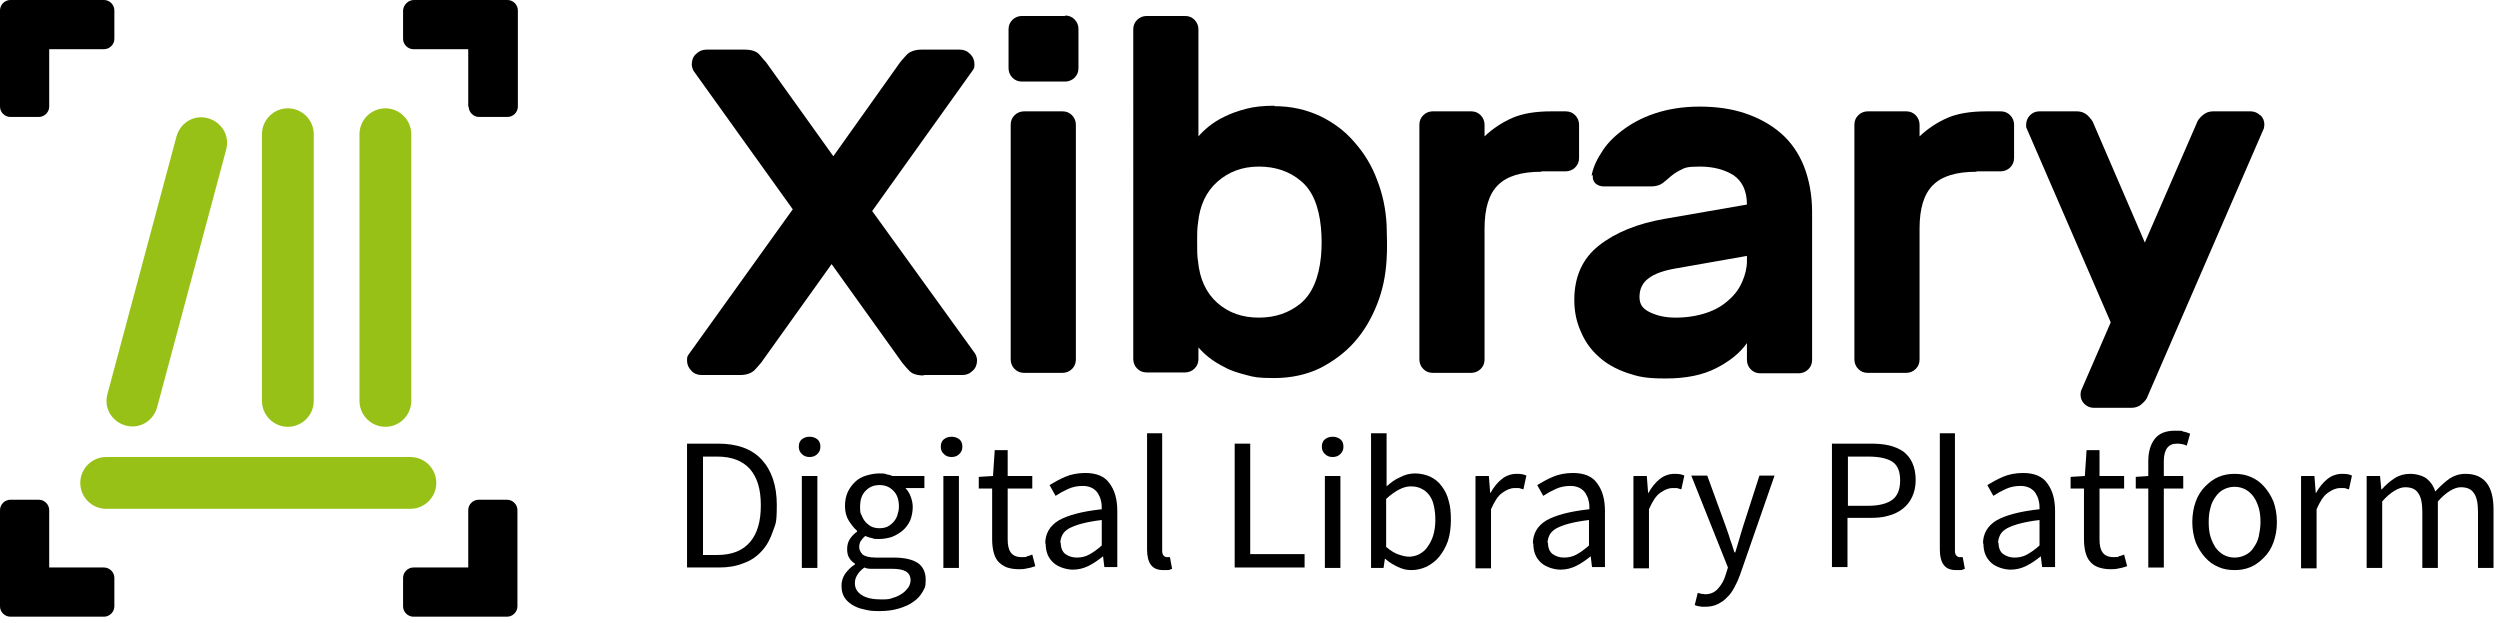 <?xml version="1.0" encoding="UTF-8"?>
<svg id="Ebene_1" data-name="Ebene 1" xmlns="http://www.w3.org/2000/svg" version="1.1" xmlns:xlink="http://www.w3.org/1999/xlink" viewBox="0 0 579.3 144.3">
  <defs>
    <style>
      .cls-1 {
        fill: #000;
      }

      .cls-1, .cls-2, .cls-3, .cls-4 {
        stroke-width: 0px;
      }

      .cls-2 {
        fill: #000001;
      }

      .cls-3 {
        fill: none;
      }

      .cls-5 {
        clip-path: url(#clippath);
      }

      .cls-4 {
        fill: #97c117;
      }
    </style>
    <clipPath id="clippath">
      <rect class="cls-3" width="579.3" height="144.3"/>
    </clipPath>
  </defs>
  <g class="cls-5">
    <g>
      <path class="cls-1" d="M159.2,102.8h7.2c4.4,0,7.8,1.2,10.1,3.7,2.3,2.5,3.5,6,3.5,10.5s-.3,4.3-.9,6.1c-.6,1.8-1.4,3.3-2.6,4.6s-2.5,2.2-4.2,2.8c-1.7.7-3.6,1-5.7,1h-7.4v-28.7ZM166.2,128.6c3.4,0,5.9-1,7.6-3,1.7-2,2.5-4.8,2.5-8.5s-.8-6.4-2.5-8.4c-1.7-1.9-4.2-2.9-7.6-2.9h-3.3v22.8h3.3Z"/>
      <path class="cls-1" d="M187.6,105.9c-.7,0-1.3-.2-1.8-.7s-.7-1-.7-1.7.2-1.3.7-1.7c.5-.4,1.1-.6,1.8-.6s1.3.2,1.8.6c.5.4.7,1,.7,1.7s-.2,1.2-.7,1.7-1.1.7-1.8.7ZM185.8,110.3h3.6v21.3h-3.6v-21.3Z"/>
      <path class="cls-1" d="M195,135.6c0-.9.3-1.8.8-2.6.6-.8,1.3-1.6,2.3-2.2v-.2c-.5-.3-1-.8-1.3-1.3-.4-.6-.5-1.3-.5-2.1s.2-1.7.7-2.4c.5-.7,1-1.2,1.6-1.6v-.2c-.7-.6-1.3-1.4-1.9-2.3-.6-1-.9-2.1-.9-3.4s.2-2.2.6-3.2c.4-.9,1-1.7,1.7-2.4.7-.7,1.6-1.2,2.6-1.5,1-.3,2-.5,3.1-.5s1.1,0,1.6.2c.5.1,1,.2,1.4.4h7.4v2.8h-4.4c.5.5.9,1.1,1.2,1.9.3.8.5,1.6.5,2.5s-.2,2.2-.6,3.1c-.4.9-1,1.7-1.7,2.3-.7.6-1.5,1.1-2.5,1.5-.9.3-2,.5-3,.5s-1.1,0-1.6-.2c-.6-.1-1.1-.3-1.6-.5-.4.3-.7.7-1,1.1-.3.4-.4.9-.4,1.5s.3,1.2.8,1.7c.5.4,1.5.7,3,.7h4.1c2.5,0,4.3.4,5.6,1.2,1.2.8,1.9,2.1,1.9,3.9s-.2,1.9-.7,2.8c-.5.9-1.2,1.7-2.1,2.3-.9.7-2.1,1.2-3.4,1.6-1.3.4-2.8.6-4.5.6s-2.5-.1-3.6-.4c-1.1-.2-2-.6-2.8-1.1-.8-.5-1.4-1.1-1.8-1.8-.4-.7-.6-1.5-.6-2.5ZM198.1,135.2c0,1.1.5,2,1.6,2.7,1.1.7,2.6,1,4.5,1s1.9-.1,2.8-.4c.8-.2,1.5-.6,2.1-1,.6-.4,1-.9,1.4-1.4.3-.5.5-1.1.5-1.6,0-1-.4-1.7-1.1-2.1-.7-.4-1.8-.6-3.2-.6h-3.7c-.4,0-.9,0-1.3,0-.5,0-1-.1-1.4-.3-.8.6-1.3,1.1-1.7,1.8s-.5,1.2-.5,1.8ZM203.8,122.4c.6,0,1.2-.1,1.7-.3.5-.2,1-.6,1.4-1,.4-.4.8-1,1-1.6.2-.6.4-1.3.4-2.1,0-1.6-.4-2.8-1.3-3.7-.9-.9-1.9-1.3-3.2-1.3s-2.3.4-3.2,1.3c-.9.9-1.3,2.1-1.3,3.7s.1,1.5.4,2.1c.2.6.6,1.2,1,1.6.4.4.9.8,1.4,1s1.1.3,1.7.3Z"/>
      <path class="cls-1" d="M220.5,105.9c-.7,0-1.3-.2-1.8-.7s-.7-1-.7-1.7.2-1.3.7-1.7c.5-.4,1.1-.6,1.8-.6s1.3.2,1.8.6c.5.4.7,1,.7,1.7s-.2,1.2-.7,1.7-1.1.7-1.8.7ZM218.6,110.3h3.6v21.3h-3.6v-21.3Z"/>
      <path class="cls-1" d="M230,113.2h-3.2v-2.7l3.3-.2.4-6h3v6h5.7v2.9h-5.7v11.8c0,1.3.2,2.3.7,3,.5.7,1.3,1.1,2.6,1.1s.8,0,1.2-.2c.4-.1.8-.2,1.2-.4l.7,2.7c-.6.2-1.2.4-1.9.5-.7.2-1.4.2-2,.2-1.1,0-2.1-.2-2.9-.5-.8-.4-1.4-.8-1.9-1.4-.5-.6-.8-1.4-1-2.2-.2-.9-.3-1.8-.3-2.9v-11.8Z"/>
      <path class="cls-1" d="M242.2,126c0-2.3,1-4.1,3.1-5.4,2.1-1.2,5.4-2.1,10-2.6,0-.7,0-1.3-.2-2-.1-.6-.4-1.2-.7-1.7s-.8-.9-1.3-1.2c-.6-.3-1.3-.5-2.1-.5-1.3,0-2.4.2-3.5.7s-2,1-2.9,1.6l-1.4-2.5c1-.6,2.2-1.3,3.6-1.9,1.4-.6,3-.9,4.7-.9,2.6,0,4.5.8,5.6,2.4,1.2,1.6,1.8,3.7,1.8,6.4v13h-3l-.3-2.5h0c-1,.8-2.1,1.6-3.3,2.2-1.2.6-2.4.9-3.7.9s-3.3-.5-4.5-1.6c-1.2-1.1-1.8-2.5-1.8-4.5ZM245.8,125.8c0,1.2.4,2.1,1.1,2.6.7.5,1.6.8,2.6.8s2-.2,2.9-.7c.9-.5,1.9-1.2,2.9-2.1v-5.9c-1.8.2-3.3.5-4.5.8s-2.2.7-3,1.1c-.7.4-1.3.9-1.6,1.5-.3.6-.5,1.2-.5,1.9Z"/>
      <path class="cls-1" d="M265.7,100.4h3.6v27.1c0,.6.1,1,.3,1.2.2.2.4.4.7.4h.3c.1,0,.3,0,.5,0l.5,2.7c-.2.1-.5.2-.8.3-.3,0-.7,0-1.2,0-1.4,0-2.3-.4-2.9-1.2-.6-.8-.9-2-.9-3.6v-26.9Z"/>
      <path class="cls-1" d="M286.1,102.8h3.6v25.6h12.6v3.1h-16.2v-28.7Z"/>
      <path class="cls-1" d="M308.8,105.9c-.7,0-1.3-.2-1.8-.7s-.7-1-.7-1.7.2-1.3.7-1.7c.5-.4,1.1-.6,1.8-.6s1.3.2,1.8.6c.5.4.7,1,.7,1.7s-.2,1.2-.7,1.7-1.1.7-1.8.7ZM307,110.3h3.6v21.3h-3.6v-21.3Z"/>
      <path class="cls-1" d="M317.7,100.4h3.6v12.3c.9-.8,1.9-1.6,3.1-2.1,1.1-.6,2.3-.9,3.5-.9s2.6.3,3.6.8,1.9,1.2,2.6,2.2c.7.9,1.3,2.1,1.6,3.4.4,1.3.5,2.8.5,4.4s-.2,3.4-.7,4.9c-.5,1.4-1.2,2.6-2,3.6-.8,1-1.8,1.7-2.9,2.3-1.1.5-2.3.8-3.5.8s-2-.2-3.1-.7-2.1-1.1-3-1.9h-.1l-.3,2.1h-2.9v-31.2ZM321.3,126.8c.9.8,1.9,1.4,2.8,1.7.9.3,1.7.5,2.4.5s1.7-.2,2.4-.6c.7-.4,1.4-.9,1.9-1.7.5-.7,1-1.6,1.3-2.6s.5-2.2.5-3.5-.1-2.2-.3-3.2-.5-1.8-1-2.5c-.5-.7-1-1.2-1.8-1.6-.7-.4-1.6-.6-2.6-.6-1.7,0-3.6,1-5.7,2.9v11.2Z"/>
      <path class="cls-1" d="M342,110.3h3l.3,3.9h.1c.7-1.3,1.6-2.4,2.6-3.2s2.2-1.2,3.4-1.2,1.6.1,2.3.4l-.7,3.2c-.4-.1-.7-.2-1-.3-.3,0-.7,0-1.1,0-.9,0-1.8.4-2.8,1.1-1,.7-1.8,2-2.6,3.8v13.7h-3.6v-21.3Z"/>
      <path class="cls-1" d="M355.2,126c0-2.3,1-4.1,3.1-5.4,2.1-1.2,5.4-2.1,10-2.6,0-.7,0-1.3-.2-2-.1-.6-.4-1.2-.7-1.7-.3-.5-.8-.9-1.3-1.2-.6-.3-1.3-.5-2.1-.5-1.3,0-2.4.2-3.5.7-1.1.5-2,1-2.9,1.6l-1.4-2.5c1-.6,2.2-1.3,3.6-1.9,1.4-.6,3-.9,4.7-.9,2.6,0,4.5.8,5.6,2.4,1.2,1.6,1.8,3.7,1.8,6.4v13h-3l-.3-2.5h0c-1,.8-2.1,1.6-3.3,2.2s-2.4.9-3.7.9-3.3-.5-4.5-1.6c-1.2-1.1-1.8-2.5-1.8-4.5ZM358.7,125.8c0,1.2.4,2.1,1.1,2.6.7.5,1.6.8,2.6.8s2-.2,2.9-.7,1.9-1.2,2.9-2.1v-5.9c-1.8.2-3.3.5-4.5.8s-2.2.7-3,1.1c-.7.4-1.3.9-1.6,1.5-.3.6-.5,1.2-.5,1.9Z"/>
      <path class="cls-1" d="M378.6,110.3h3l.3,3.9h.1c.7-1.3,1.6-2.4,2.6-3.2s2.2-1.2,3.4-1.2,1.6.1,2.3.4l-.7,3.2c-.4-.1-.7-.2-1-.3-.3,0-.7,0-1.1,0-.9,0-1.8.4-2.8,1.1-1,.7-1.8,2-2.6,3.8v13.7h-3.6v-21.3Z"/>
      <path class="cls-1" d="M394.3,137.6c.3,0,.6.1.8.1,1.2,0,2.2-.4,3-1.3.8-.9,1.4-1.9,1.8-3.3l.5-1.6-8.5-21.3h3.7l4.3,11.8c.3.9.7,1.9,1,3,.4,1,.7,2.1,1,3h.2c.3-1,.6-2,.9-3,.3-1.1.6-2,.9-3l3.8-11.8h3.5l-8,23c-.4,1.1-.8,2-1.3,2.9-.5.9-1,1.7-1.7,2.3-.6.7-1.4,1.2-2.2,1.6-.8.4-1.8.6-2.8.6s-.9,0-1.4-.1c-.4,0-.8-.2-1.1-.3l.7-2.8c.2,0,.5.1.8.2Z"/>
      <path class="cls-1" d="M424.6,102.8h8.8c1.6,0,3,.1,4.3.4,1.3.3,2.4.8,3.3,1.4.9.7,1.6,1.5,2.1,2.6.5,1.1.8,2.4.8,4s-.3,2.8-.8,3.9-1.2,2-2.2,2.8c-.9.7-2.1,1.3-3.3,1.6-1.3.4-2.7.5-4.3.5h-5.2v11.4h-3.6v-28.7ZM432.9,117.2c2.5,0,4.4-.5,5.6-1.4,1.2-.9,1.8-2.4,1.8-4.5s-.6-3.5-1.8-4.3-3.1-1.2-5.6-1.2h-4.7v11.4h4.7Z"/>
      <path class="cls-1" d="M449.4,100.4h3.6v27.1c0,.6.1,1,.3,1.2.2.2.4.4.7.4h.3c.1,0,.3,0,.5,0l.5,2.7c-.2.1-.5.2-.8.3-.3,0-.7,0-1.2,0-1.4,0-2.3-.4-2.9-1.2-.6-.8-.9-2-.9-3.6v-26.9Z"/>
      <path class="cls-1" d="M459.5,126c0-2.3,1-4.1,3.1-5.4,2.1-1.2,5.4-2.1,10-2.6,0-.7,0-1.3-.2-2-.1-.6-.4-1.2-.7-1.7-.3-.5-.8-.9-1.3-1.2-.6-.3-1.3-.5-2.1-.5-1.3,0-2.4.2-3.5.7-1.1.5-2,1-2.9,1.6l-1.4-2.5c1-.6,2.2-1.3,3.6-1.9,1.4-.6,3-.9,4.7-.9,2.6,0,4.5.8,5.6,2.4,1.2,1.6,1.8,3.7,1.8,6.4v13h-3l-.3-2.5h0c-1,.8-2.1,1.6-3.3,2.2s-2.4.9-3.7.9-3.3-.5-4.5-1.6c-1.2-1.1-1.8-2.5-1.8-4.5ZM463.1,125.8c0,1.2.4,2.1,1.1,2.6.7.5,1.6.8,2.6.8s2-.2,2.9-.7,1.9-1.2,2.9-2.1v-5.9c-1.8.2-3.3.5-4.5.8s-2.2.7-3,1.1c-.7.4-1.3.9-1.6,1.5-.3.6-.5,1.2-.5,1.9Z"/>
      <path class="cls-1" d="M483,113.2h-3.2v-2.7l3.3-.2.4-6h3v6h5.7v2.9h-5.7v11.8c0,1.3.2,2.3.7,3,.5.7,1.3,1.1,2.6,1.1s.8,0,1.2-.2c.4-.1.8-.2,1.2-.4l.7,2.7c-.6.2-1.2.4-1.9.5-.7.2-1.4.2-2,.2-1.1,0-2.1-.2-2.9-.5s-1.4-.8-1.9-1.4c-.5-.6-.8-1.4-1-2.2-.2-.9-.3-1.8-.3-2.9v-11.8Z"/>
      <path class="cls-1" d="M506.8,103.3c-.8-.4-1.6-.5-2.4-.5-2,0-3,1.4-3,4.1v3.4h4.5v2.9h-4.5v18.3h-3.6v-18.3h-2.9v-2.7l2.9-.2v-3.4c0-2.2.5-3.9,1.5-5.2,1-1.3,2.6-1.9,4.7-1.9s1.3,0,1.9.2c.6.1,1.1.3,1.6.5l-.8,2.8Z"/>
      <path class="cls-1" d="M508,121c0-1.8.3-3.4.8-4.8.5-1.4,1.3-2.6,2.2-3.5s1.9-1.7,3.1-2.2c1.2-.5,2.4-.7,3.7-.7s2.6.2,3.7.7c1.2.5,2.2,1.2,3.1,2.2.9,1,1.6,2.1,2.2,3.5.5,1.4.8,3,.8,4.8s-.3,3.3-.8,4.7c-.5,1.4-1.3,2.6-2.2,3.5-.9.9-1.9,1.7-3.1,2.2-1.2.5-2.4.7-3.7.7s-2.6-.2-3.7-.7c-1.2-.5-2.2-1.2-3.1-2.2s-1.6-2.1-2.2-3.5c-.5-1.4-.8-3-.8-4.7ZM511.8,121c0,1.2.1,2.3.4,3.3.3,1,.7,1.8,1.2,2.6.5.7,1.2,1.3,1.9,1.7.8.4,1.6.6,2.5.6s1.7-.2,2.5-.6c.8-.4,1.4-.9,1.9-1.7.5-.7,1-1.6,1.2-2.6s.4-2.1.4-3.3-.1-2.3-.4-3.3-.7-1.9-1.2-2.6-1.2-1.3-1.9-1.7c-.8-.4-1.6-.6-2.5-.6s-1.7.2-2.5.6c-.8.4-1.4,1-1.9,1.7s-1,1.6-1.2,2.6c-.3,1-.4,2.1-.4,3.3Z"/>
      <path class="cls-1" d="M533.3,110.3h3l.3,3.9h.1c.7-1.3,1.6-2.4,2.6-3.2s2.2-1.2,3.4-1.2,1.6.1,2.3.4l-.7,3.2c-.4-.1-.7-.2-1-.3-.3,0-.7,0-1.1,0-.9,0-1.8.4-2.8,1.1-1,.7-1.8,2-2.6,3.8v13.7h-3.6v-21.3Z"/>
      <path class="cls-1" d="M548.5,110.3h3l.3,3.1h.1c.9-1,1.9-1.9,3-2.6,1.1-.7,2.3-1,3.6-1s2.9.4,3.8,1.1c.9.7,1.6,1.7,2,3,1.1-1.2,2.2-2.2,3.3-3,1.1-.7,2.3-1.1,3.7-1.1,2.2,0,3.8.7,4.9,2.1s1.6,3.5,1.6,6.2v13.5h-3.6v-13c0-2-.3-3.5-1-4.4-.6-.9-1.6-1.3-3-1.3s-3.4,1.1-5.3,3.3v15.4h-3.6v-13c0-2-.3-3.5-1-4.4-.6-.9-1.6-1.3-3-1.3s-3.4,1.1-5.3,3.3v15.4h-3.6v-21.3Z"/>
    </g>
    <path class="cls-2" d="M11.4,118.2v13.3h12.7c1.3,0,2.4,1.1,2.4,2.4v6.6c0,1.3-1.1,2.4-2.4,2.4H2.4C1.1,142.9,0,141.8,0,140.5v-22.3c0-1.3,1.1-2.4,2.4-2.4h6.6c1.3,0,2.4,1.1,2.4,2.4M110.9,115.8h6.6c1.3,0,2.4,1.1,2.4,2.4v22.3c0,1.3-1.1,2.4-2.4,2.4h-21.7c-1.3,0-2.4-1.1-2.4-2.4v-6.6c0-1.3,1.1-2.4,2.4-2.4h12.7v-13.3c0-1.3,1.1-2.4,2.4-2.4M9,27.1H2.4C1.1,27.1,0,26,0,24.7V2.4C0,1.1,1.1,0,2.4,0h21.7C25.4,0,26.5,1.1,26.5,2.4v6.6c0,1.3-1.1,2.4-2.4,2.4h-12.7v13.3c0,1.3-1.1,2.4-2.4,2.4M108.5,24.7v-13.3h-12.7c-1.3,0-2.4-1.1-2.4-2.4V2.4C93.5,1.1,94.6,0,95.9,0h21.7c1.3,0,2.4,1.1,2.4,2.4v22.3c0,1.3-1.1,2.4-2.4,2.4h-6.6c-1.3,0-2.4-1.1-2.4-2.4"/>
    <path class="cls-4" d="M89.3,98.9c-3.3,0-6-2.7-6-6V31.1c0-3.3,2.7-6,6-6s6,2.7,6,6v61.8c0,3.3-2.7,6-6,6"/>
    <path class="cls-4" d="M66.7,98.9c-3.3,0-6-2.7-6-6V31.1c0-3.3,2.7-6,6-6s6,2.7,6,6v61.8c0,3.3-2.7,6-6,6"/>
    <path class="cls-4" d="M29.1,98.6c-3.2-.9-5.1-4.1-4.2-7.3l16-59.7c.9-3.2,4.1-5.1,7.3-4.2,3.2.9,5.1,4.1,4.2,7.3l-16,59.7c-.9,3.2-4.1,5.1-7.3,4.2"/>
    <path class="cls-1" d="M214,87c-1.6,0-2.8-.4-3.5-1.3-.7-.7-1.1-1.3-1.4-1.6l-16.4-22.9-16.3,22.8c-.3.4-.8.9-1.4,1.6-.7.8-1.9,1.3-3.5,1.3h-8.9c-.9,0-1.8-.3-2.4-1-.7-.7-1-1.5-1-2.4s.1-.9.4-1.4l24.1-33.6-23-32.1c-.3-.6-.4-1.1-.4-1.5,0-.9.3-1.8,1-2.4.7-.7,1.5-1,2.4-1h8.9c1.6,0,2.8.4,3.5,1.3.6.7,1.1,1.3,1.4,1.6l15.6,21.8,15.5-21.8c.3-.4.8-.9,1.4-1.6.7-.8,1.9-1.3,3.5-1.3h8.9c.9,0,1.7.3,2.4,1,.7.7,1,1.5,1,2.4s-.1.9-.4,1.4l-23.3,32.6,23.9,33.1c.3.6.4,1.1.4,1.5,0,.9-.3,1.8-1,2.4-.7.7-1.5,1-2.4,1h-8.9Z"/>
    <path class="cls-1" d="M246.8,3.6c.9,0,1.6.3,2.2.9.6.6.9,1.4.9,2.2v9.1c0,.9-.3,1.6-.9,2.2-.6.6-1.4.9-2.2.9h-10c-.9,0-1.6-.3-2.2-.9-.6-.6-.9-1.4-.9-2.2V6.8c0-.9.3-1.6.9-2.2.6-.6,1.4-.9,2.2-.9h10Z"/>
    <path class="cls-1" d="M249.3,83.3c0,.9-.3,1.6-.9,2.2-.6.6-1.4.9-2.2.9h-8.9c-.9,0-1.6-.3-2.2-.9-.6-.6-.9-1.4-.9-2.2V28.9c0-.9.3-1.6.9-2.2.6-.6,1.4-.9,2.2-.9h8.9c.9,0,1.6.3,2.2.9.6.6.9,1.4.9,2.2v54.4Z"/>
    <path class="cls-1" d="M295.3,24.6c3.9,0,7.4.8,10.6,2.3,3.1,1.5,5.8,3.5,8,6.1,2.2,2.5,4,5.4,5.2,8.7,1.3,3.3,2,6.7,2.2,10.3,0,1.2.1,2.5.1,4.1s0,2.9-.1,4.1c-.2,3.6-.9,7-2.2,10.3-1.3,3.3-3,6.2-5.2,8.7-2.2,2.5-4.9,4.5-8,6.1-3.1,1.5-6.7,2.3-10.6,2.3s-4.6-.2-6.5-.7c-1.9-.5-3.6-1-5-1.8-1.4-.7-2.7-1.5-3.7-2.3-1-.8-1.8-1.6-2.4-2.3v2.7c0,.9-.3,1.6-.9,2.2-.6.6-1.4.9-2.2.9h-8.9c-.9,0-1.6-.3-2.2-.9-.6-.6-.9-1.4-.9-2.2V6.8c0-.9.3-1.6.9-2.2.6-.6,1.4-.9,2.2-.9h8.9c.9,0,1.6.3,2.2.9.6.6.9,1.4.9,2.2v24.8c.6-.7,1.4-1.5,2.4-2.3,1-.8,2.2-1.6,3.7-2.3,1.4-.7,3.1-1.3,5-1.8,1.9-.5,4.1-.7,6.5-.7M306.1,52.8c-.5-5.1-2-8.7-4.7-10.9-2.6-2.2-5.9-3.3-9.7-3.3s-7,1.2-9.6,3.5c-2.6,2.3-4.1,5.5-4.5,9.6-.2,1.2-.2,2.6-.2,4.4s0,3.3.2,4.4c.4,4.2,1.9,7.4,4.5,9.7,2.6,2.3,5.8,3.4,9.6,3.4s7-1.1,9.7-3.3c2.6-2.2,4.2-5.8,4.7-10.9.2-2.2.2-4.4,0-6.5"/>
    <path class="cls-1" d="M368.8,40.7c.3-1.6,1-3.4,2.2-5.2,1.1-1.9,2.7-3.6,4.8-5.2,2.1-1.6,4.6-3,7.6-4,3-1,6.5-1.6,10.4-1.6s7.5.5,10.7,1.6c3.2,1.1,5.9,2.6,8.2,4.6,2.3,2,4.1,4.6,5.3,7.6,1.2,3.1,1.9,6.6,1.9,10.6v34.3c0,.9-.3,1.6-.9,2.2-.6.6-1.4.9-2.2.9h-8.9c-.9,0-1.6-.3-2.2-.9-.6-.6-.9-1.4-.9-2.2v-3.9c-1.6,2.3-4,4.2-7.1,5.8-3.1,1.6-7,2.4-11.7,2.4s-6.3-.4-9-1.3c-2.6-.9-4.9-2.2-6.6-3.8-1.8-1.6-3.2-3.6-4.1-5.8-1-2.2-1.5-4.6-1.5-7.3,0-5.4,1.9-9.6,5.7-12.6,3.8-3,8.9-5.1,15.3-6.2l19-3.3c0-3.2-1.1-5.4-3.1-6.8-2.1-1.3-4.7-2-7.8-2s-3.5.3-4.5.8c-1.1.5-2.1,1.3-3.1,2.2-.7.6-1.3,1.1-1.9,1.3-.6.2-1.2.3-1.9.3h-10.8c-.8,0-1.4-.2-2-.7-.5-.5-.7-1.1-.6-1.9M388.3,73.6c2.6,0,5-.4,7.1-1.1,2.1-.7,3.8-1.7,5.2-3,1.4-1.2,2.4-2.6,3.1-4.2.7-1.6,1.1-3.2,1.1-4.8v-1.2l-15.9,2.8c-3.2.5-5.5,1.3-6.9,2.4-1.4,1-2.1,2.5-2.1,4.3s.8,2.8,2.5,3.6c1.7.8,3.6,1.2,5.9,1.2"/>
    <path class="cls-1" d="M458,39.8c-4.7,0-8,1-10.1,3.1-2.1,2.1-3.1,5.4-3.1,10.1v30.3c0,.9-.3,1.6-.9,2.2-.6.6-1.4.9-2.2.9h-8.9c-.9,0-1.6-.3-2.2-.9-.6-.6-.9-1.4-.9-2.2V28.9c0-.9.3-1.6.9-2.2.6-.6,1.4-.9,2.2-.9h8.9c.9,0,1.6.3,2.2.9.6.6.9,1.4.9,2.2v2.7c2-1.9,4.2-3.3,6.5-4.3,2.3-1,5.3-1.5,9-1.5h3.3c.9,0,1.6.3,2.2.9.6.6.9,1.4.9,2.2v7.7c0,.9-.3,1.6-.9,2.2-.6.6-1.4.9-2.2.9h-5.6Z"/>
    <path class="cls-1" d="M357.2,39.8c-4.7,0-8,1-10.1,3.1-2.1,2.1-3.1,5.4-3.1,10.1v30.3c0,.9-.3,1.6-.9,2.2-.6.6-1.4.9-2.2.9h-8.9c-.9,0-1.6-.3-2.2-.9-.6-.6-.9-1.4-.9-2.2V28.9c0-.9.3-1.6.9-2.2.6-.6,1.4-.9,2.2-.9h8.9c.9,0,1.6.3,2.2.9.6.6.9,1.4.9,2.2v2.7c2-1.9,4.2-3.3,6.5-4.3,2.3-1,5.3-1.5,9-1.5h3.3c.9,0,1.6.3,2.2.9.6.6.9,1.4.9,2.2v7.7c0,.9-.3,1.6-.9,2.2-.6.6-1.4.9-2.2.9h-5.6Z"/>
    <path class="cls-4" d="M95.2,117.9H24.6c-3.3,0-6-2.7-6-6s2.7-6,6-6h70.5c3.3,0,6,2.7,6,6s-2.7,6-6,6"/>
    <path class="cls-1" d="M523.7,26.7c-.6-.6-1.4-.9-2.2-.9h-8.7c-.9,0-1.7.3-2.4.9-.7.6-1.2,1.2-1.4,1.9l-12,27.6-11.9-27.6c-.2-.6-.7-1.2-1.4-1.9-.7-.6-1.5-.9-2.4-.9h-8.7c-.9,0-1.6.3-2.2.9-.6.6-.9,1.4-.9,2.2s0,.6.1.8l19.5,45-6.9,15.9c0,.2-.1.5-.1.8,0,.9.3,1.6.9,2.2.6.6,1.4.9,2.2.9h8.7c.9,0,1.8-.3,2.4-.9.7-.6,1.2-1.2,1.4-1.9l26.9-62c0-.2.1-.5.1-.8,0-.9-.3-1.6-.9-2.2"/>
  </g>
</svg>